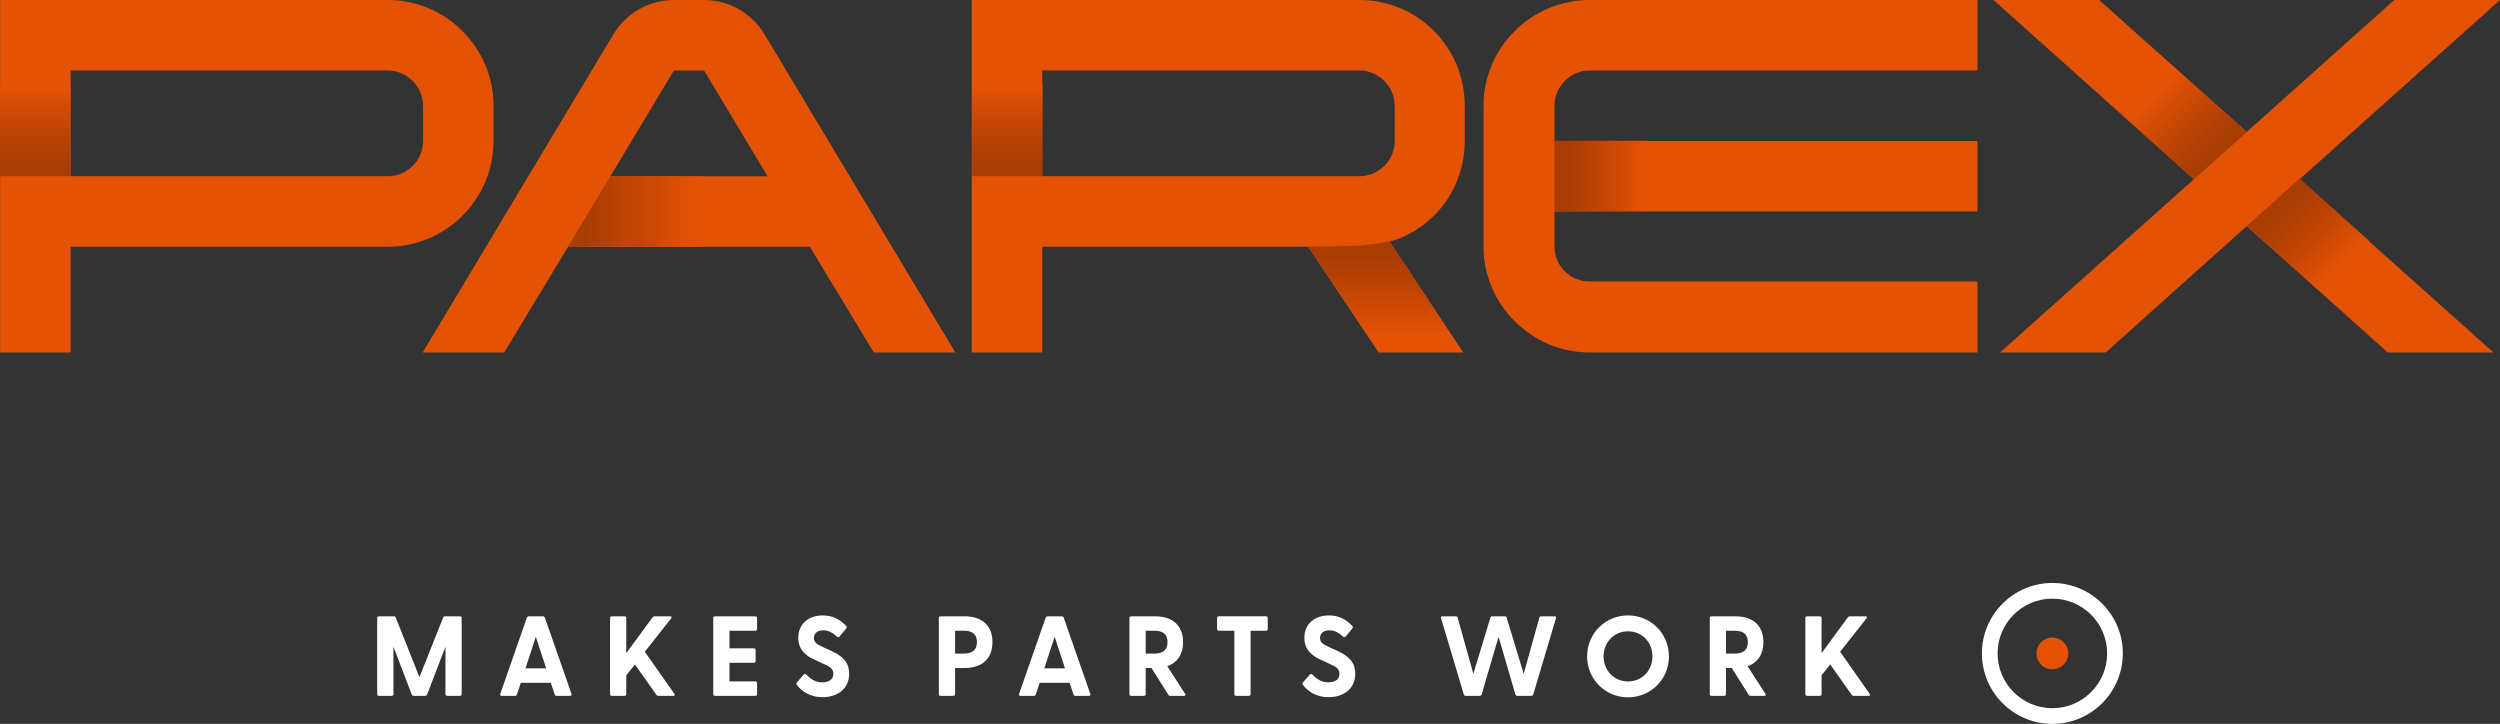 <?xml version="1.0" encoding="UTF-8"?><svg id="uuid-c6e1391b-a6ff-448a-8820-c6bf78381fc6" xmlns="http://www.w3.org/2000/svg" xmlns:xlink="http://www.w3.org/1999/xlink" viewBox="0 0 183.41 53.107"><rect x="0" y="0" width="183.41" height="53.107" fill="#333333" stroke="none"/><defs><linearGradient id="uuid-42af1e45-8793-4050-a341-6c4e55ee5510" x1="2.59" y1="44.132" x2="2.59" y2="49.478" gradientTransform="translate(0 56) scale(1 -1)" gradientUnits="userSpaceOnUse"><stop offset="0" stop-color="#a83d04"/><stop offset=".55" stop-color="#c64704"/><stop offset="1" stop-color="#e35205"/></linearGradient><linearGradient id="uuid-731852b8-7133-403e-a1ea-4eea8a75e041" x1="2022.588" y1="-919.259" x2="2022.588" y2="-913.912" gradientTransform="translate(1034.363 -2009.666) rotate(90) scale(1 -1)" gradientUnits="userSpaceOnUse"><stop offset="0" stop-color="#a83d04"/><stop offset=".55" stop-color="#c64704"/><stop offset="1" stop-color="#e35205"/></linearGradient><linearGradient id="uuid-e164847d-443f-4a20-ac31-e8fd4c9168f3" x1="226.526" y1="1194.025" x2="226.526" y2="1199.652" gradientTransform="translate(846.442 1015.396) rotate(-45.006) scale(1 -1)" gradientUnits="userSpaceOnUse"><stop offset="0" stop-color="#a83d04"/><stop offset=".55" stop-color="#c64704"/><stop offset="1" stop-color="#e35205"/></linearGradient><linearGradient id="uuid-0157b6cf-858b-4ea4-a850-0a417b17a03a" x1="2881.751" y1="-140.757" x2="2881.751" y2="-135.129" gradientTransform="translate(2304.776 -1922.843) rotate(134.996) scale(1 -1)" gradientUnits="userSpaceOnUse"><stop offset="0" stop-color="#a83d04"/><stop offset=".55" stop-color="#c64704"/><stop offset="1" stop-color="#e35205"/></linearGradient><linearGradient id="uuid-284fca30-c7af-4293-9aa0-0fb6da89f38b" x1="73.913" y1="44.132" x2="73.913" y2="49.478" gradientTransform="translate(0 56) scale(1 -1)" gradientUnits="userSpaceOnUse"><stop offset="0" stop-color="#a83d04"/><stop offset=".55" stop-color="#c64704"/><stop offset="1" stop-color="#e35205"/></linearGradient><linearGradient id="uuid-34f00eb8-7b01-435c-9d55-08bfc8ddb904" x1="2977.675" y1="994.47" x2="2977.675" y2="1000.115" gradientTransform="translate(3078.969 -975.634) rotate(-180) scale(1 -1)" gradientUnits="userSpaceOnUse"><stop offset="0" stop-color="#a83d04"/><stop offset=".55" stop-color="#c64704"/><stop offset="1" stop-color="#e35205"/></linearGradient><linearGradient id="uuid-6f944cd7-4f07-46c6-9abc-e677ff671fcf" x1="1984.227" y1="-954.007" x2="1984.227" y2="-946.183" gradientTransform="translate(996.666 -1968.825) rotate(89.992) scale(1 -1)" gradientUnits="userSpaceOnUse"><stop offset="0" stop-color="#a83d04"/><stop offset=".55" stop-color="#c64704"/><stop offset="1" stop-color="#e35205"/></linearGradient></defs><g><g><path d="M36.209,7.758v2.586c0,4.285-3.509,7.757-7.756,7.757H5.179v7.758H.008V0H28.453c4.247,0,7.756,3.473,7.756,7.758Zm-5.171,0c0-1.404-1.181-2.587-2.585-2.587H5.179v7.758H28.453c1.404,0,2.585-1.145,2.585-2.586v-2.586h0Z" style="fill:#e35205;"/><path d="M70.087,25.859h-5.984l-4.692-7.758h-17.731l-4.692,7.758h-5.984L45.004,2.512c.886-1.477,2.548-2.512,4.433-2.512h2.215c1.885,0,3.547,1.034,4.433,2.512l14.001,23.347Zm-13.779-12.929l-4.656-7.758h-2.215l-4.656,7.758h11.526Z" style="fill:#e35205;"/><path d="M101.952,17.732l5.394,8.127h-6.205l-5.173-7.758h-19.504v7.758h-5.171V0h28.446c4.284,0,7.72,3.473,7.72,7.758v2.586c0,3.509-2.289,6.465-5.505,7.388h-0Zm.37-9.974c0-1.404-1.181-2.587-2.585-2.587h-23.274v7.758h23.274c1.404,0,2.585-1.145,2.585-2.586v-2.586h0Z" style="fill:#e35205;"/><path d="M116.631,0h28.446V5.171h-28.446c-1.44,0-2.587,1.183-2.587,2.587v2.586h31.032v5.171h-31.032v2.586c0,1.405,1.147,2.549,2.587,2.549h28.446v5.209h-28.446c-4.286,0-7.794-3.509-7.794-7.758V7.758c0-4.286,3.509-7.758,7.794-7.758Z" style="fill:#e35205;"/><path d="M175.652,0h7.758l-14.703,13.151,14.224,12.708h-7.758l-10.343-9.272-10.345,9.272h-7.758l14.224-12.708L146.247,0h7.758l10.824,9.678L175.652,0Z" style="fill:#e35205;"/></g><path d="M5.179,12.929H0V6.177H5.162s-.043,6.752,.017,6.752Z" style="fill:url(#uuid-42af1e45-8793-4050-a341-6c4e55ee5510);"/><path d="M114.039,15.511v-5.179h6.752v5.162s-6.752-.043-6.752,.017Z" style="fill:url(#uuid-731852b8-7133-403e-a1ea-4eea8a75e041);"/><path d="M164.843,9.685l-3.88,3.471-5.083-4.56,3.649-3.65s5.271,4.781,5.313,4.739h0Z" style="fill:url(#uuid-e164847d-443f-4a20-ac31-e8fd4c9168f3);"/><path d="M164.829,16.575l3.88-3.471,5.083,4.56-3.649,3.65s-5.271-4.781-5.314-4.739Z" style="fill:url(#uuid-0157b6cf-858b-4ea4-a850-0a417b17a03a);"/><path d="M76.502,12.929h-5.179V6.177h5.162s-.043,6.752,.017,6.752Z" style="fill:url(#uuid-284fca30-c7af-4293-9aa0-0fb6da89f38b);"/><path d="M95.959,18.093l3.087-.044c.563-.008,1.125-.055,1.681-.142l1.238-.193,4.661,7.131h-6.145s-4.463-6.752-4.523-6.752Z" style="fill:url(#uuid-34f00eb8-7b01-435c-9d55-08bfc8ddb904);"/><path d="M41.647,18.122l3.128-5.179,6.751-0,.001,5.162s-9.88-.043-9.88,.017Z" style="fill:url(#uuid-6f944cd7-4f07-46c6-9abc-e677ff671fcf);"/></g><g><g><path d="M27.67,50.925v-5.585c0-.075,.051-.125,.125-.125h1.092c.067,0,.117,.025,.143,.084l1.742,4.376,1.742-4.376c.025-.058,.075-.084,.142-.084h1.092c.075,0,.125,.05,.125,.125v5.585c0,.075-.051,.125-.125,.125h-.942c-.075,0-.125-.05-.125-.125v-3.484l-1.342,3.509c-.025,.067-.084,.1-.15,.1h-.834c-.066,0-.125-.033-.15-.1l-1.342-3.509v3.484c0,.075-.05,.125-.125,.125h-.942c-.075,0-.125-.05-.125-.125Z" style="fill:#fff;"/><path d="M36.701,50.909l1.951-5.594c.025-.067,.091-.1,.158-.1h1.009c.066,0,.133,.034,.158,.1l1.95,5.594c.034,.083-.017,.142-.108,.142h-.984c-.066,0-.117-.025-.142-.1l-.283-.858h-2.201l-.283,.858c-.025,.075-.075,.1-.142,.1h-.983c-.092,0-.133-.058-.1-.142Zm3.368-1.876l-.758-2.318-.759,2.318h1.517Z" style="fill:#fff;"/><path d="M44.755,50.925v-5.585c0-.075,.051-.125,.125-.125h.942c.075,0,.125,.05,.125,.125v2.576l1.934-2.634c.041-.05,.091-.067,.15-.067h1.142c.109,0,.125,.075,.067,.15l-1.934,2.451,2.168,3.084c.058,.083,.025,.15-.075,.15h-1.092c-.067,0-.109-.017-.15-.075l-1.576-2.226-.634,.792v1.384c0,.075-.05,.125-.125,.125h-.942c-.075,0-.125-.05-.125-.125v0Z" style="fill:#fff;"/><path d="M52.326,50.925v-5.585c0-.075,.051-.125,.125-.125h2.968c.075,0,.124,.05,.124,.125v.809c0,.075-.05,.125-.124,.125h-1.901v1.292h1.793c.075,0,.125,.05,.125,.125v.809c0,.075-.051,.125-.125,.125h-1.793v1.367h1.901c.075,0,.124,.05,.124,.125v.809c0,.075-.05,.125-.124,.125h-2.968c-.075,0-.125-.05-.125-.125Z" style="fill:#fff;"/><path d="M58.454,50.242c-.041-.058-.041-.117,.017-.184l.484-.558c.058-.067,.125-.075,.191-.017,.367,.375,.7,.575,1.176,.575,.492,0,.817-.208,.817-.625,0-.392-.292-.534-.7-.717l-.708-.333c-.617-.283-1.167-.725-1.167-1.592,0-1.059,.809-1.642,1.8-1.642,.693,0,1.251,.275,1.709,.767,.059,.058,.059,.125,.008,.192l-.475,.575c-.051,.067-.117,.084-.184,.034-.358-.317-.65-.475-1.016-.475-.425,0-.692,.208-.692,.558,0,.342,.233,.475,.683,.683l.6,.275c.634,.3,1.301,.692,1.301,1.675,0,1.175-.958,1.717-1.951,1.717-.909,0-1.55-.442-1.892-.909l-0,0Z" style="fill:#fff;"/><path d="M68.877,50.925v-5.585c0-.075,.051-.125,.125-.125h1.759c1.384,0,2.051,.775,2.051,1.893,0,1.125-.667,1.9-2.051,1.9h-.692v1.917c0,.075-.05,.125-.125,.125h-.942c-.075,0-.125-.05-.125-.125Zm1.842-2.976c.509,0,.95-.175,.95-.842,0-.659-.442-.834-.95-.834h-.65v1.676h.65Z" style="fill:#fff;"/><path d="M74.764,50.909l1.951-5.594c.025-.067,.091-.1,.158-.1h1.009c.066,0,.133,.034,.158,.1l1.95,5.594c.034,.083-.017,.142-.108,.142h-.984c-.066,0-.117-.025-.142-.1l-.283-.858h-2.201l-.283,.858c-.025,.075-.075,.1-.142,.1h-.983c-.092,0-.133-.058-.1-.142Zm3.368-1.876l-.758-2.318-.759,2.318h1.517Z" style="fill:#fff;"/><path d="M85.711,50.967l-1.234-1.959h-.425v1.917c0,.075-.05,.125-.125,.125h-.942c-.075,0-.125-.05-.125-.125v-5.585c0-.075,.051-.125,.125-.125h1.759c1.384,0,2.051,.775,2.051,1.893,0,.85-.375,1.492-1.159,1.767l1.309,2.026c.058,.092,.017,.15-.084,.15h-1c-.067,0-.117-.025-.15-.083l0,0Zm-1.009-3.018c.509,0,.95-.175,.95-.842,0-.659-.442-.834-.95-.834h-.65v1.676h.65Z" style="fill:#fff;"/><path d="M90.556,50.925v-4.652h-1.142c-.075,0-.125-.05-.125-.125v-.809c0-.075,.05-.125,.125-.125h3.468c.075,0,.125,.05,.125,.125v.809c0,.075-.05,.125-.125,.125h-1.133v4.652c0,.075-.051,.125-.125,.125h-.942c-.075,0-.125-.05-.125-.125Z" style="fill:#fff;"/><path d="M95.583,50.242c-.041-.058-.041-.117,.017-.184l.484-.558c.058-.067,.125-.075,.191-.017,.367,.375,.7,.575,1.176,.575,.492,0,.817-.208,.817-.625,0-.392-.292-.534-.7-.717l-.708-.333c-.617-.283-1.167-.725-1.167-1.592,0-1.059,.809-1.642,1.8-1.642,.693,0,1.251,.275,1.709,.767,.059,.058,.059,.125,.008,.192l-.475,.575c-.051,.067-.117,.084-.184,.034-.358-.317-.65-.475-1.016-.475-.425,0-.692,.208-.692,.558,0,.342,.233,.475,.683,.683l.6,.275c.634,.3,1.301,.692,1.301,1.675,0,1.175-.958,1.717-1.951,1.717-.909,0-1.55-.442-1.892-.909l-0,0Z" style="fill:#fff;"/><path d="M107.39,50.95l-1.668-5.593c-.025-.084,.008-.142,.1-.142h.975c.067,0,.133,.025,.142,.1l1.151,4.118,1.25-4.118c.025-.075,.067-.1,.142-.1h.909c.075,0,.117,.025,.142,.1l1.251,4.118,1.15-4.118c.017-.075,.075-.1,.142-.1h.976c.091,0,.125,.058,.099,.142l-1.667,5.593c-.017,.067-.084,.1-.158,.1h-.993c-.075,0-.142-.033-.158-.1l-1.234-4.234-1.242,4.234c-.017,.067-.084,.1-.159,.1h-.992c-.075,0-.142-.033-.158-.1h-0Z" style="fill:#fff;"/><path d="M116.437,48.158c0-1.693,1.342-3.009,3.001-3.009,1.658,0,3.001,1.317,3.001,3.009,0,1.684-1.342,3.001-3.001,3.001-1.659,0-3.001-1.317-3.001-3.001Zm3.001,1.834c1.025,0,1.792-.792,1.792-1.834,0-1.05-.767-1.842-1.792-1.842-1.017,0-1.793,.792-1.793,1.842,0,1.042,.775,1.834,1.793,1.834Z" style="fill:#fff;"/><path d="M128.285,50.967l-1.234-1.959h-.425v1.917c0,.075-.05,.125-.125,.125h-.942c-.075,0-.125-.05-.125-.125v-5.585c0-.075,.051-.125,.125-.125h1.759c1.384,0,2.051,.775,2.051,1.893,0,.85-.375,1.492-1.159,1.767l1.309,2.026c.058,.092,.017,.15-.084,.15h-1c-.067,0-.117-.025-.15-.083v0Zm-1.009-3.018c.509,0,.95-.175,.95-.842,0-.659-.442-.834-.95-.834h-.65v1.676h.65Z" style="fill:#fff;"/><path d="M132.446,50.925v-5.585c0-.075,.051-.125,.125-.125h.942c.075,0,.125,.05,.125,.125v2.576l1.934-2.634c.041-.05,.091-.067,.15-.067h1.142c.109,0,.125,.075,.067,.15l-1.934,2.451,2.168,3.084c.058,.083,.025,.15-.075,.15h-1.092c-.067,0-.109-.017-.15-.075l-1.576-2.226-.634,.792v1.384c0,.075-.05,.125-.125,.125h-.942c-.075,0-.125-.05-.125-.125l-0,0Z" style="fill:#fff;"/></g><g><path d="M150.57,53.107c-2.851,0-5.17-2.319-5.17-5.17s2.319-5.169,5.17-5.169,5.169,2.319,5.169,5.169-2.319,5.17-5.169,5.17Zm0-9.188c-2.216,0-4.019,1.802-4.019,4.018s1.803,4.019,4.019,4.019,4.018-1.803,4.018-4.019-1.802-4.018-4.018-4.018Z" style="fill:#fff;"/><circle cx="150.57" cy="47.937" r="1.166" style="fill:#e35205;"/></g></g></svg>